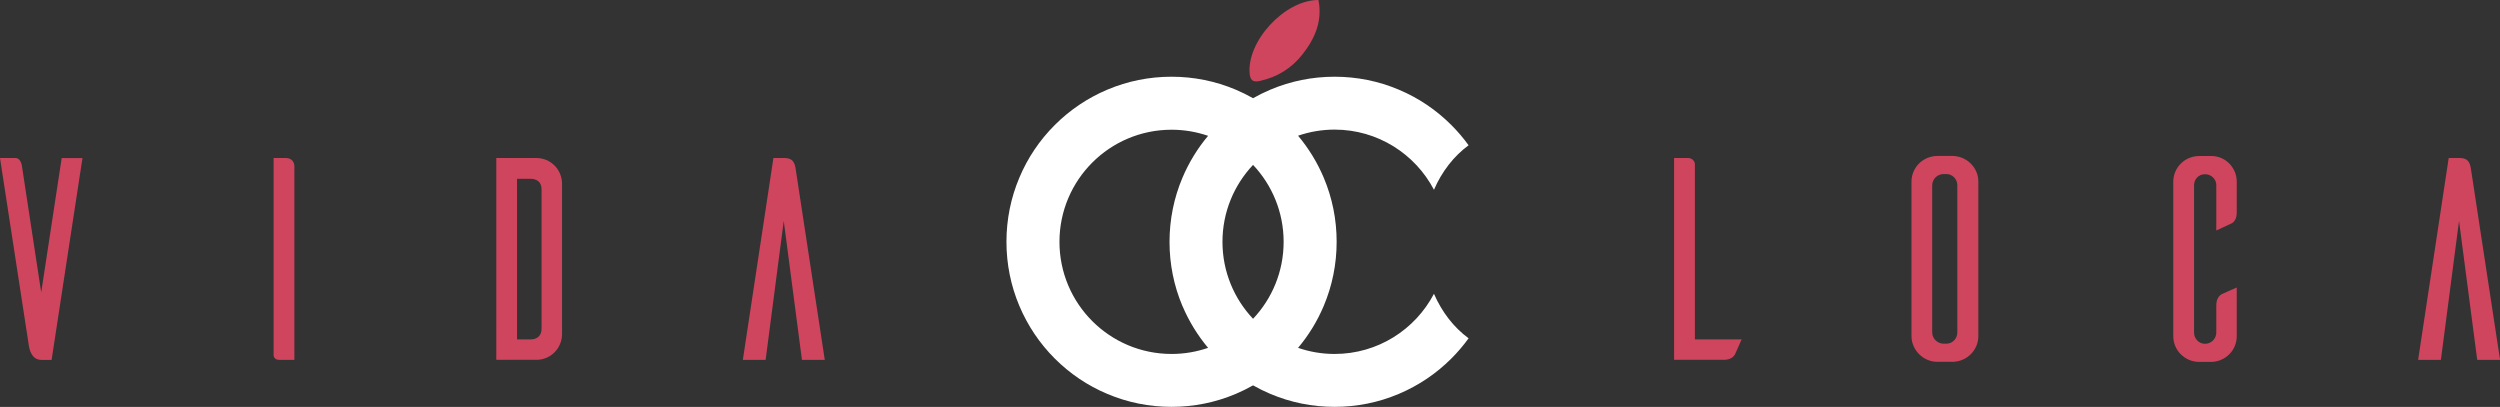 <?xml version="1.0" encoding="UTF-8"?>
<svg id="Calque_2" data-name="Calque 2" xmlns="http://www.w3.org/2000/svg" viewBox="0 0 425.9 69.32">
  <rect x="0" y="0" width="425.9" height="69.32" fill="#333333" stroke="none"/>
  <defs>
    <style>
      .cls-1 {
        fill: #fff;
      }

      .cls-1, .cls-2 {
        stroke-width: 0px;
      }

      .cls-2 {
        fill: #CF455E;
      }
    </style>
  </defs>
  <g id="Calque_1-2" data-name="Calque 1">
    <g>
      <path class="cls-2" d="m224.61,0c.71,3.57-.59,6.57-2.74,9.29-1.83,2.31-4.22,3.82-7.12,4.47-.94.21-1.7.23-1.85-1.11C212.31,7.16,218.76,0,224.61,0Z"/>
      <path class="cls-1" d="m244.29,50.05c-3.19,6.09-9.57,10.25-16.93,10.25-2.18,0-4.27-.37-6.22-1.04,1.8-2.14,3.26-4.52,4.36-7.12,1.47-3.47,2.21-7.16,2.21-10.95s-.74-7.48-2.21-10.95c-1.1-2.59-2.56-4.97-4.36-7.12,1.95-.67,4.04-1.04,6.22-1.04,7.35,0,13.74,4.16,16.93,10.25,1.35-3.12,3.4-5.75,5.9-7.58-.88-1.22-1.86-2.37-2.94-3.45-2.58-2.58-5.59-4.61-8.94-6.02-3.47-1.47-7.16-2.21-10.95-2.21s-7.48.74-10.95,2.21c-1.01.43-1.99.91-2.94,1.45-.95-.54-1.93-1.02-2.94-1.45-3.47-1.47-7.16-2.21-10.95-2.21s-7.48.74-10.95,2.21c-3.35,1.42-6.36,3.44-8.94,6.02s-4.61,5.59-6.02,8.94c-1.47,3.47-2.21,7.16-2.21,10.95s.74,7.48,2.21,10.95c1.42,3.35,3.44,6.36,6.02,8.94s5.59,4.61,8.94,6.02c3.47,1.47,7.16,2.21,10.95,2.21s7.48-.74,10.95-2.21c1.01-.43,1.99-.91,2.94-1.45.95.54,1.93,1.02,2.94,1.45,3.47,1.47,7.16,2.21,10.95,2.21s7.48-.74,10.95-2.21c3.35-1.42,6.36-3.44,8.94-6.02,1.08-1.08,2.06-2.23,2.94-3.45-2.5-1.83-4.54-4.45-5.9-7.58Zm-42.84,2.09c1.1,2.59,2.56,4.97,4.36,7.12-1.95.67-4.04,1.04-6.22,1.04-10.55,0-19.1-8.55-19.1-19.1s8.55-19.1,19.1-19.1c2.18,0,4.27.37,6.22,1.04-1.8,2.14-3.26,4.53-4.36,7.12-1.47,3.47-2.21,7.16-2.21,10.95s.74,7.48,2.21,10.95Zm12.02,2.17c-3.23-3.42-5.21-8.04-5.21-13.11s1.98-9.69,5.21-13.11c3.23,3.42,5.21,8.04,5.21,13.11s-1.98,9.69-5.21,13.11Z"/>
    </g>
    <g>
      <g>
        <path class="cls-2" d="m7.03,61.31c-1.77,0-2.06-2.11-2.11-2.41L0,26.92h2.7c.25,0,.84.2,1.03,1.33l3.29,21.57,3.49-22.89h3.54l-5.26,34.39h-1.77Z"/>
        <path class="cls-2" d="m48.73,26.92c1.03,0,1.42.79,1.42,1.38v33.01h-2.51c-.84,0-.98-.49-1.03-.74V26.92h2.11Z"/>
        <path class="cls-2" d="m91.38,26.92c2.41,0,4.32,1.92,4.37,4.32v25.74c-.05,2.41-1.97,4.32-4.37,4.32h-6.83V26.92h6.83Zm.88,5.31c0-1.28-.88-1.77-1.87-1.77h-2.31v27.36h2.31c.98,0,1.87-.49,1.87-1.82v-23.78Z"/>
        <path class="cls-2" d="m140.5,61.31h-3.88l-3.1-23.68-3.09,23.68h-3.88l5.21-34.39h1.92c1.47,0,1.72.93,1.87,1.87l4.96,32.52Z"/>
      </g>
      <g>
        <path class="cls-2" d="m296.7,57.82c-.39.88-.98,2.26-1.13,2.55-.25.44-.79.93-1.92.93h-8.45V26.92h2.46c.59.05,1.08.49,1.08,1.08v29.82h7.96Z"/>
        <path class="cls-2" d="m332.76,26.57c2.36.1,4.27,2.01,4.27,4.37v26.38c-.05,2.36-1.92,4.22-4.27,4.32h-2.7c-2.41,0-4.37-1.97-4.42-4.32v-26.38c0-2.41,1.97-4.37,4.42-4.37h2.7Zm-1.18,31.98c1.03,0,1.87-.84,1.87-1.92v-25.06c0-1.08-.84-1.92-1.87-1.92h-.54c-1.03.05-1.87.88-1.87,1.92v25.06c0,1.03.84,1.87,1.87,1.92h.54Z"/>
        <path class="cls-2" d="m381.05,57.28c0,2.36-1.87,4.27-4.23,4.37h-2.16c-2.46,0-4.42-1.97-4.42-4.37v-26.33c0-2.41,1.97-4.37,4.42-4.37h2.16c2.36.05,4.23,2.01,4.23,4.37v5.26c0,1.13-.49,1.67-.93,1.87l-2.55,1.18v-7.71c0-1.03-.84-1.87-1.92-1.87s-1.87.84-1.87,1.87v25.1c0,1.08.84,1.92,1.87,1.92s1.92-.84,1.92-1.92v-4.62c0-1.13.49-1.67.93-1.92.29-.15,1.67-.74,2.55-1.13v8.3Z"/>
        <path class="cls-2" d="m425.9,61.31h-3.88l-3.1-23.68-3.09,23.68h-3.88l5.21-34.39h1.92c1.47,0,1.72.93,1.87,1.87l4.96,32.52Z"/>
      </g>
    </g>
  </g>
</svg>